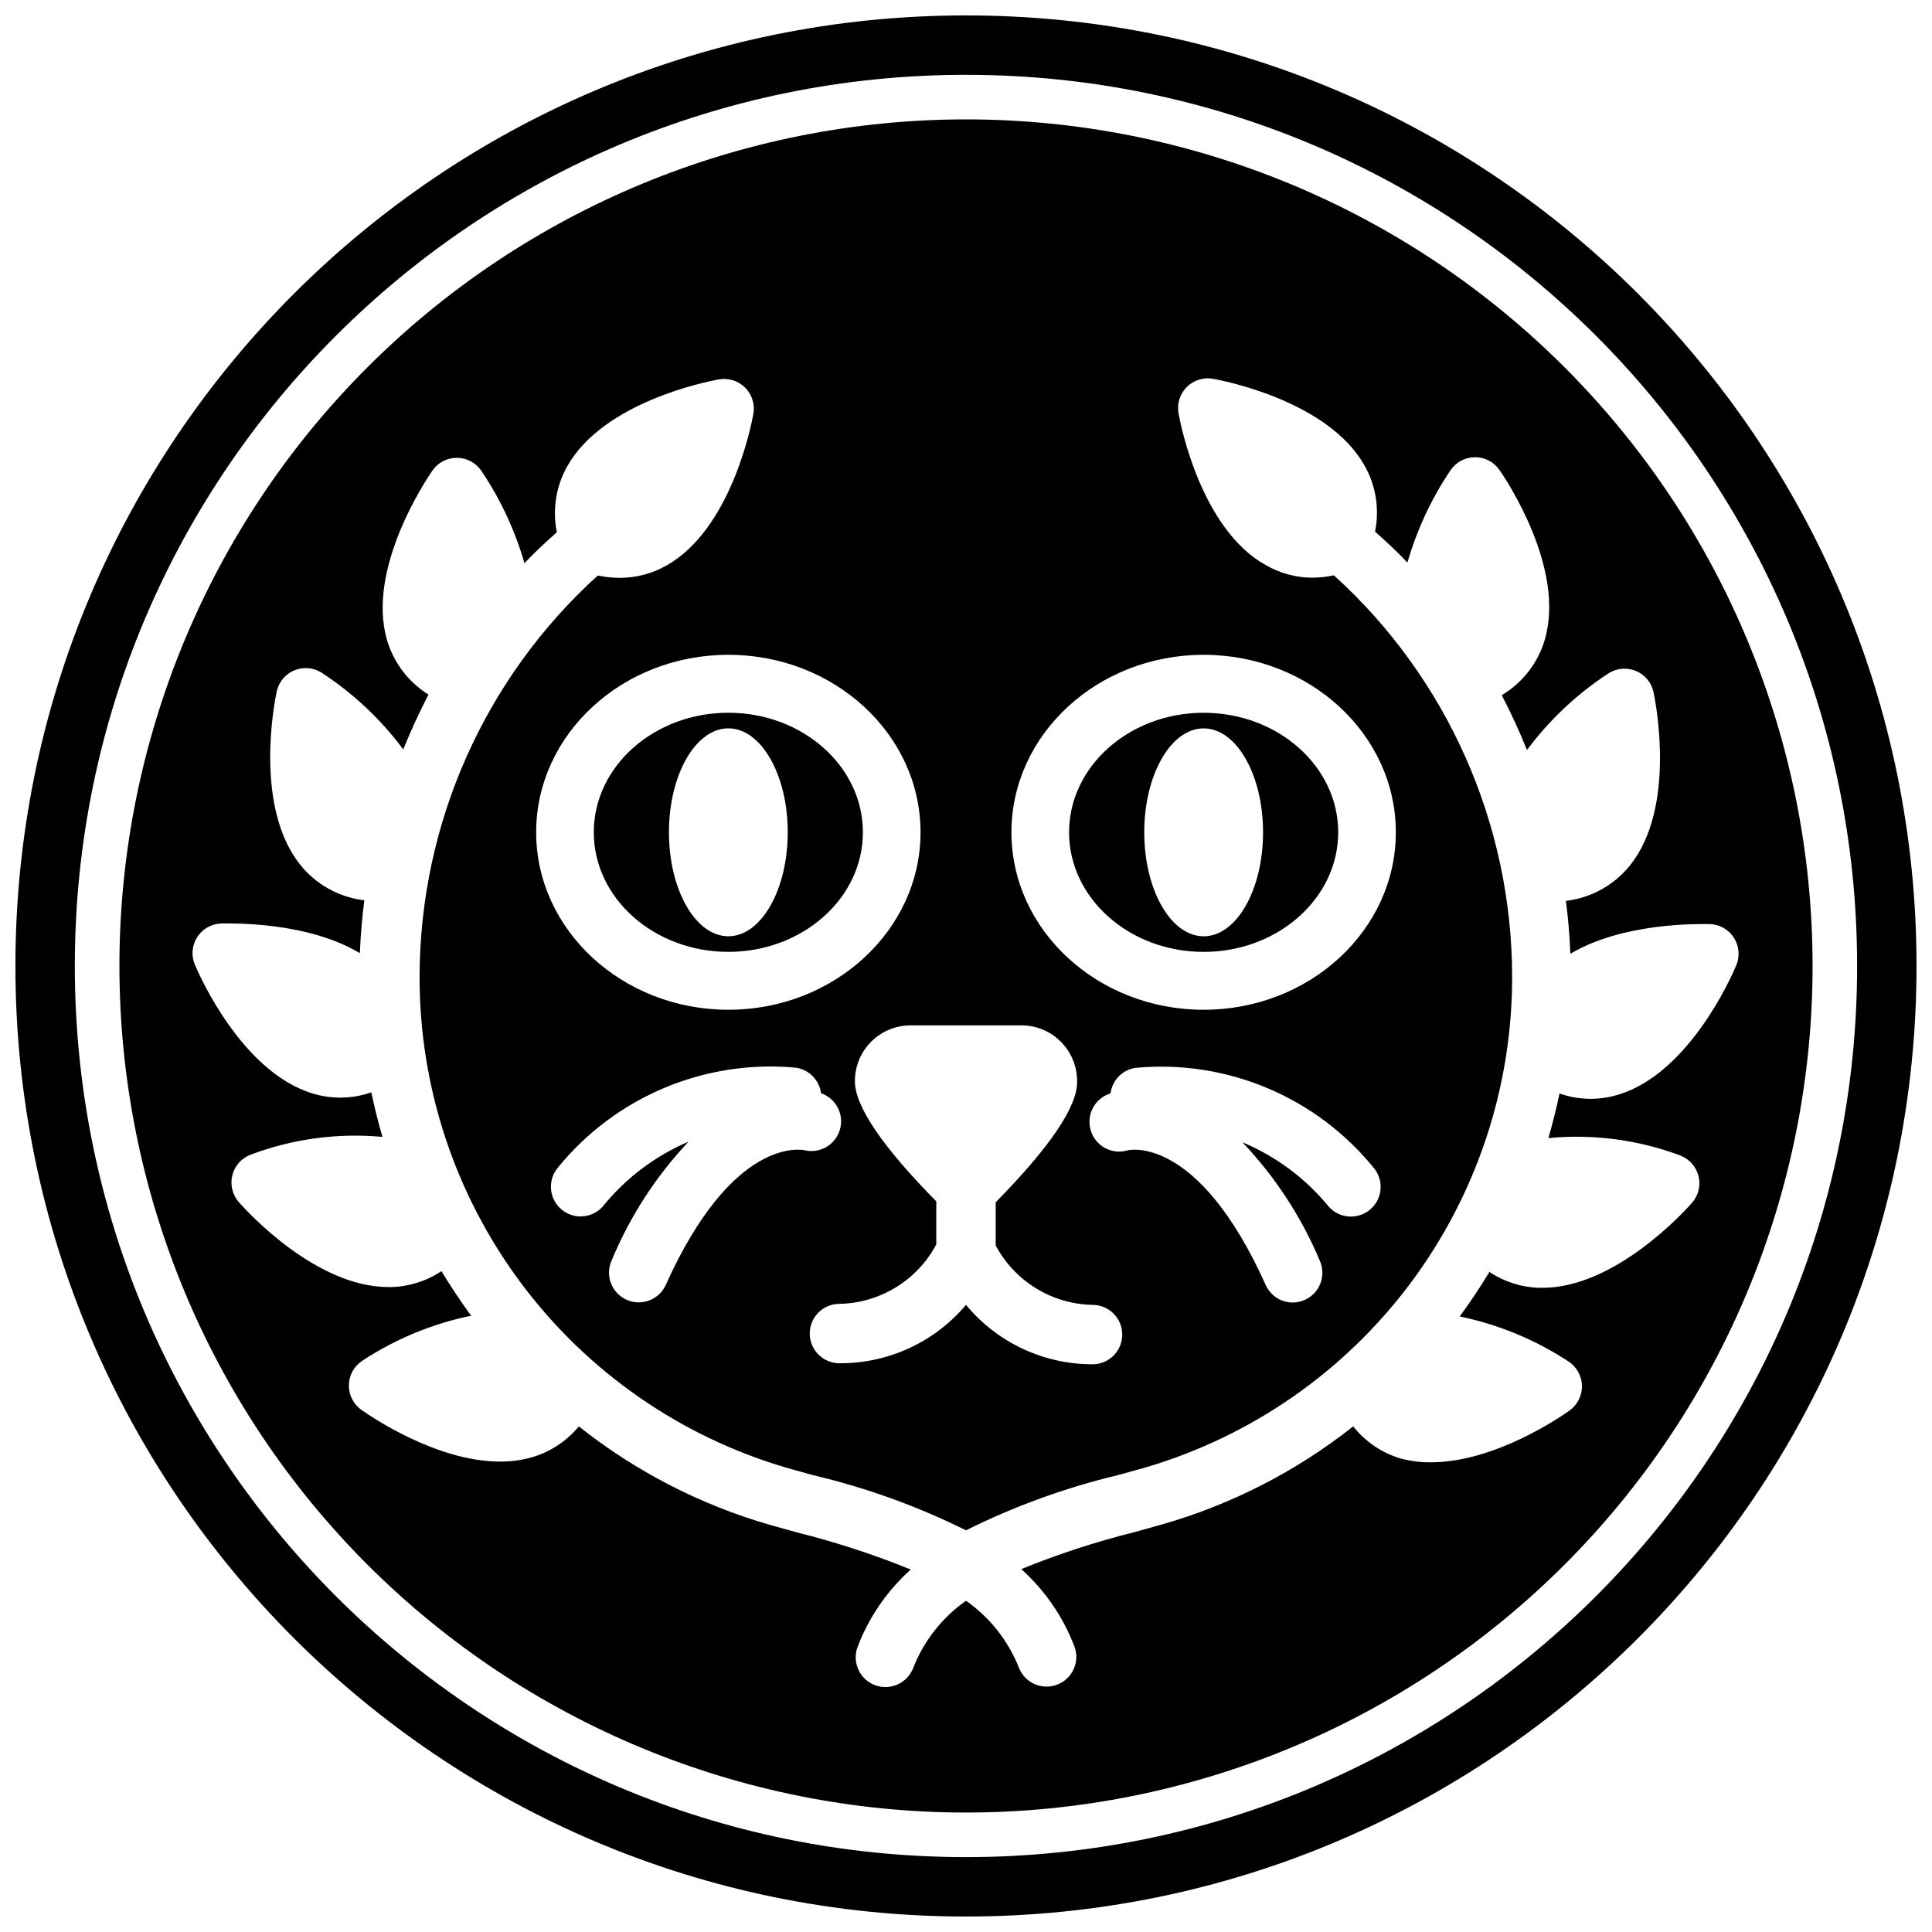 <?xml version="1.0" encoding="UTF-8"?>
<!-- Uploaded to: ICON Repo, www.svgrepo.com, Generator: ICON Repo Mixer Tools -->
<svg width="800px" height="800px" version="1.1" viewBox="144 144 512 512" xmlns="http://www.w3.org/2000/svg">
 <defs>
  <clipPath id="a">
   <path d="m148.09 148.09h503.81v503.81h-503.81z"/>
  </clipPath>
 </defs>
 <path d="m301.36 364.57c0 17.477 15.98 31.684 35.66 31.684 19.68 0 35.66-14.211 35.66-31.684 0-17.477-15.98-31.684-35.66-31.684-19.68 0-35.66 14.207-35.66 31.684zm51.402 0c0 15.23-7.047 27.551-15.742 27.551-8.699 0-15.742-12.32-15.742-27.551s7.047-27.551 15.742-27.551c8.699 0 15.742 12.32 15.742 27.551z"/>
 <path d="m462.98 396.26c19.68 0 35.66-14.211 35.66-31.684 0-17.477-15.98-31.684-35.66-31.684-19.684 0-35.664 14.207-35.664 31.684 0 17.477 15.98 31.684 35.664 31.684zm0-59.234c8.699 0 15.742 12.32 15.742 27.551s-7.047 27.551-15.742 27.551c-8.699 0-15.742-12.32-15.742-27.551-0.004-15.23 7.043-27.551 15.742-27.551z"/>
 <path d="m400 175.64c-59.504 0-116.57 23.637-158.64 65.711s-65.711 99.141-65.711 158.64c0 59.5 23.637 116.57 65.711 158.64s99.141 65.711 158.64 65.711c59.5 0 116.57-23.637 158.64-65.711s65.711-99.141 65.711-158.64c0-59.504-23.637-116.57-65.711-158.64s-99.141-65.711-158.64-65.711zm62.977 141.89c28.102 0 50.934 21.098 50.934 47.035-0.004 25.938-22.832 47.035-50.934 47.035-28.105 0-50.934-21.098-50.934-47.035s22.828-47.035 50.934-47.035zm30.781 160.55h-0.004c1.773 3.957 0.016 8.602-3.938 10.391-1.012 0.461-2.113 0.703-3.227 0.707-3.094-0.004-5.894-1.824-7.164-4.644-17.945-39.871-36.133-35.777-36.523-35.699-4.117 1.262-8.484-1.016-9.801-5.117-0.652-2.008-0.469-4.195 0.508-6.066 0.977-1.875 2.664-3.277 4.688-3.891 0.449-3.477 3.144-6.238 6.613-6.769 24.254-2.281 48.039 7.758 63.328 26.727 2.594 3.348 2.066 8.148-1.184 10.859-3.254 2.715-8.07 2.367-10.898-0.785-6.121-7.484-13.988-13.348-22.91-17.082 8.676 9.133 15.625 19.762 20.508 31.371zm-79.395-62.348c4.027-0.086 7.91 1.473 10.758 4.32 2.844 2.848 4.406 6.731 4.32 10.754 0 6.574-7.32 17.32-21.57 31.805v11.453c2.492 4.668 6.184 8.59 10.691 11.355 4.512 2.769 9.68 4.285 14.973 4.387 4.348 0 7.871 3.527 7.871 7.875s-3.523 7.871-7.871 7.871c-12.969 0.012-25.266-5.762-33.535-15.746-8.328 9.883-20.617 15.551-33.535 15.469-4.348 0-7.875-3.523-7.875-7.871 0-4.348 3.527-7.871 7.875-7.871 5.289-0.102 10.461-1.613 14.973-4.383 4.512-2.766 8.199-6.691 10.688-11.363v-11.414c-14.328-14.523-21.57-25.23-21.57-31.844l0.004 0.004c-0.012-3.977 1.582-7.789 4.418-10.578 2.84-2.785 6.68-4.309 10.656-4.223h28.734zm-110.64 48.02c-2.828 3.152-7.644 3.5-10.898 0.785-3.25-2.711-3.777-7.512-1.184-10.859 15.293-18.965 39.074-29 63.328-26.727 3.469 0.531 6.164 3.293 6.613 6.769 4.023 1.379 6.223 5.707 4.969 9.77-1.254 4.062-5.512 6.394-9.613 5.266-0.746 0-18.812-3.504-36.488 35.738h0.004c-1.785 3.969-6.445 5.738-10.414 3.957-3.965-1.781-5.734-6.445-3.953-10.41 4.836-11.645 11.742-22.312 20.387-31.488-8.875 3.789-16.684 9.691-22.75 17.199zm84.23-99.188c0 25.938-22.867 47.035-50.934 47.035-28.062 0-50.93-21.098-50.93-47.035s22.828-47.035 50.934-47.035c28.102 0 50.93 21.098 50.93 47.035zm201.33 85.648c2.41 0.918 4.219 2.961 4.84 5.465s-0.027 5.152-1.73 7.09c-2.047 2.32-20.387 22.516-39.637 22.516h-0.828 0.004c-4.719-0.133-9.301-1.594-13.227-4.211-2.414 4.016-5.039 7.949-7.871 11.809v-0.004c10.348 2.133 20.195 6.223 29.008 12.047 2.125 1.469 3.394 3.891 3.394 6.473 0 2.586-1.27 5.004-3.394 6.477-2.203 1.574-19.68 13.656-36.684 13.656-2.656 0.02-5.301-0.312-7.871-0.984-5.008-1.461-9.438-4.445-12.676-8.539-15.02 11.875-32.211 20.699-50.617 25.977l-7.359 2.047c-10.219 2.551-20.238 5.828-29.992 9.801 6.266 5.613 11.098 12.645 14.09 20.508 1.523 4.074-0.547 8.613-4.625 10.133-4.074 1.523-8.613-0.547-10.133-4.625-2.844-7.109-7.699-13.238-13.973-17.633-6.293 4.426-11.152 10.598-13.973 17.754-1.523 4.074-6.062 6.144-10.137 4.625-4.074-1.523-6.148-6.062-4.625-10.137 2.992-7.863 7.824-14.895 14.09-20.508-9.75-3.973-19.773-7.246-29.992-9.801l-7.359-2.047c-18.414-5.312-35.609-14.18-50.617-26.094-3.348 4.074-7.891 6.992-12.988 8.344-2.57 0.672-5.219 1.004-7.871 0.984-16.926 0-34.441-12.082-36.684-13.656v-0.004c-2.129-1.469-3.394-3.887-3.394-6.473 0-2.586 1.266-5.004 3.394-6.477 8.812-5.824 18.66-9.91 29.008-12.043-2.754-3.777-5.379-7.715-7.871-11.809-3.926 2.621-8.512 4.078-13.227 4.211h-0.828c-19.246 0-37.59-20.152-39.637-22.516l0.004 0.004c-1.707-1.938-2.352-4.586-1.73-7.094 0.617-2.504 2.426-4.543 4.84-5.465 11.141-4.207 23.094-5.82 34.949-4.723-1.129-3.856-2.113-7.793-2.953-11.809h0.004c-5.004 1.758-10.438 1.867-15.508 0.316-18.734-5.629-30.031-31.25-31.25-34.125h-0.004c-1.012-2.379-0.789-5.102 0.594-7.289 1.383-2.184 3.75-3.547 6.332-3.652 2.637 0 22.672-0.59 36.801 7.871 0.184-4.695 0.578-9.367 1.18-14.012h0.004c-6.711-0.793-12.836-4.199-17.043-9.484-12.164-15.312-6.848-42.785-6.18-45.855 0.543-2.492 2.258-4.566 4.602-5.57 2.348-1 5.031-0.801 7.207 0.531 8.395 5.453 15.75 12.355 21.727 20.391 1.996-4.961 4.227-9.801 6.691-14.523v-0.004c-5.383-3.348-9.328-8.582-11.062-14.68-5.273-18.812 10.312-42.074 12.082-44.672h0.004c1.469-2.129 3.891-3.398 6.473-3.398 2.586 0 5.008 1.27 6.477 3.398 5.074 7.523 8.941 15.797 11.453 24.52 2.754-2.875 5.629-5.59 8.582-8.188-1.211-5.965-0.234-12.172 2.754-17.477 9.566-17.043 37.039-22.477 40.148-23.027v0.004c2.547-0.473 5.164 0.34 6.996 2.172 1.832 1.832 2.644 4.449 2.176 6.996-0.551 3.109-5.984 30.582-23.027 40.148-3.781 2.144-8.051 3.273-12.398 3.269-1.945-0.008-3.887-0.219-5.785-0.633-30.012 27.191-47.16 65.777-47.234 106.27-0.059 29.281 9.375 57.797 26.887 81.266 17.516 23.465 42.164 40.625 70.254 48.898l7.203 2.008c14 3.309 27.578 8.207 40.465 14.602 12.883-6.422 26.457-11.348 40.461-14.68l7.203-2.008c28.066-8.285 52.695-25.445 70.195-48.902 17.496-23.461 26.926-51.957 26.867-81.223-0.074-40.496-17.223-79.082-47.234-106.27-1.898 0.414-3.84 0.625-5.785 0.629-4.344-0.035-8.602-1.203-12.359-3.383-17.043-9.566-22.477-37.039-23.027-40.148h0.004c-0.473-2.547 0.34-5.164 2.172-6.996 1.832-1.832 4.449-2.644 6.996-2.176 3.109 0.551 30.582 5.984 40.148 23.027 2.988 5.305 3.965 11.508 2.754 17.477 2.953 2.598 5.863 5.312 8.582 8.188 2.512-8.723 6.379-16.996 11.453-24.523 1.473-2.125 3.891-3.394 6.477-3.394 2.582 0 5.004 1.27 6.473 3.394 1.812 2.598 17.359 25.859 12.082 44.672l0.004 0.004c-1.77 6.285-5.887 11.652-11.496 14.996 2.465 4.723 4.695 9.566 6.691 14.523 5.977-8.031 13.332-14.938 21.727-20.391 2.176-1.332 4.859-1.531 7.207-0.527 2.344 1 4.062 3.074 4.602 5.566 0.629 3.07 5.984 30.582-6.18 45.855-4.207 5.285-10.332 8.695-17.043 9.484 0.605 4.644 0.996 9.316 1.18 14.012 14.129-8.383 34.164-7.871 36.801-7.871h0.004c2.652 0.031 5.113 1.398 6.539 3.637 1.43 2.238 1.633 5.043 0.547 7.465-1.219 2.914-12.516 28.535-31.25 34.125h-0.004c-5.07 1.551-10.504 1.438-15.508-0.316-0.84 3.961-1.824 7.898-2.953 11.809 11.852-1.137 23.805 0.438 34.953 4.606z"/>
 <g clip-path="url(#a)">
  <path transform="matrix(3.936 0 0 3.936 148.09 148.09)" d="m126 64c0 34.241-27.759 62-62 62-34.242 0-62.001-27.759-62.001-62 0-34.242 27.759-62.001 62.001-62.001 34.241 0 62 27.759 62 62.001" fill="none" stroke="#000000" stroke-linecap="round" stroke-linejoin="round" stroke-width="4"/>
 </g>
</svg>
